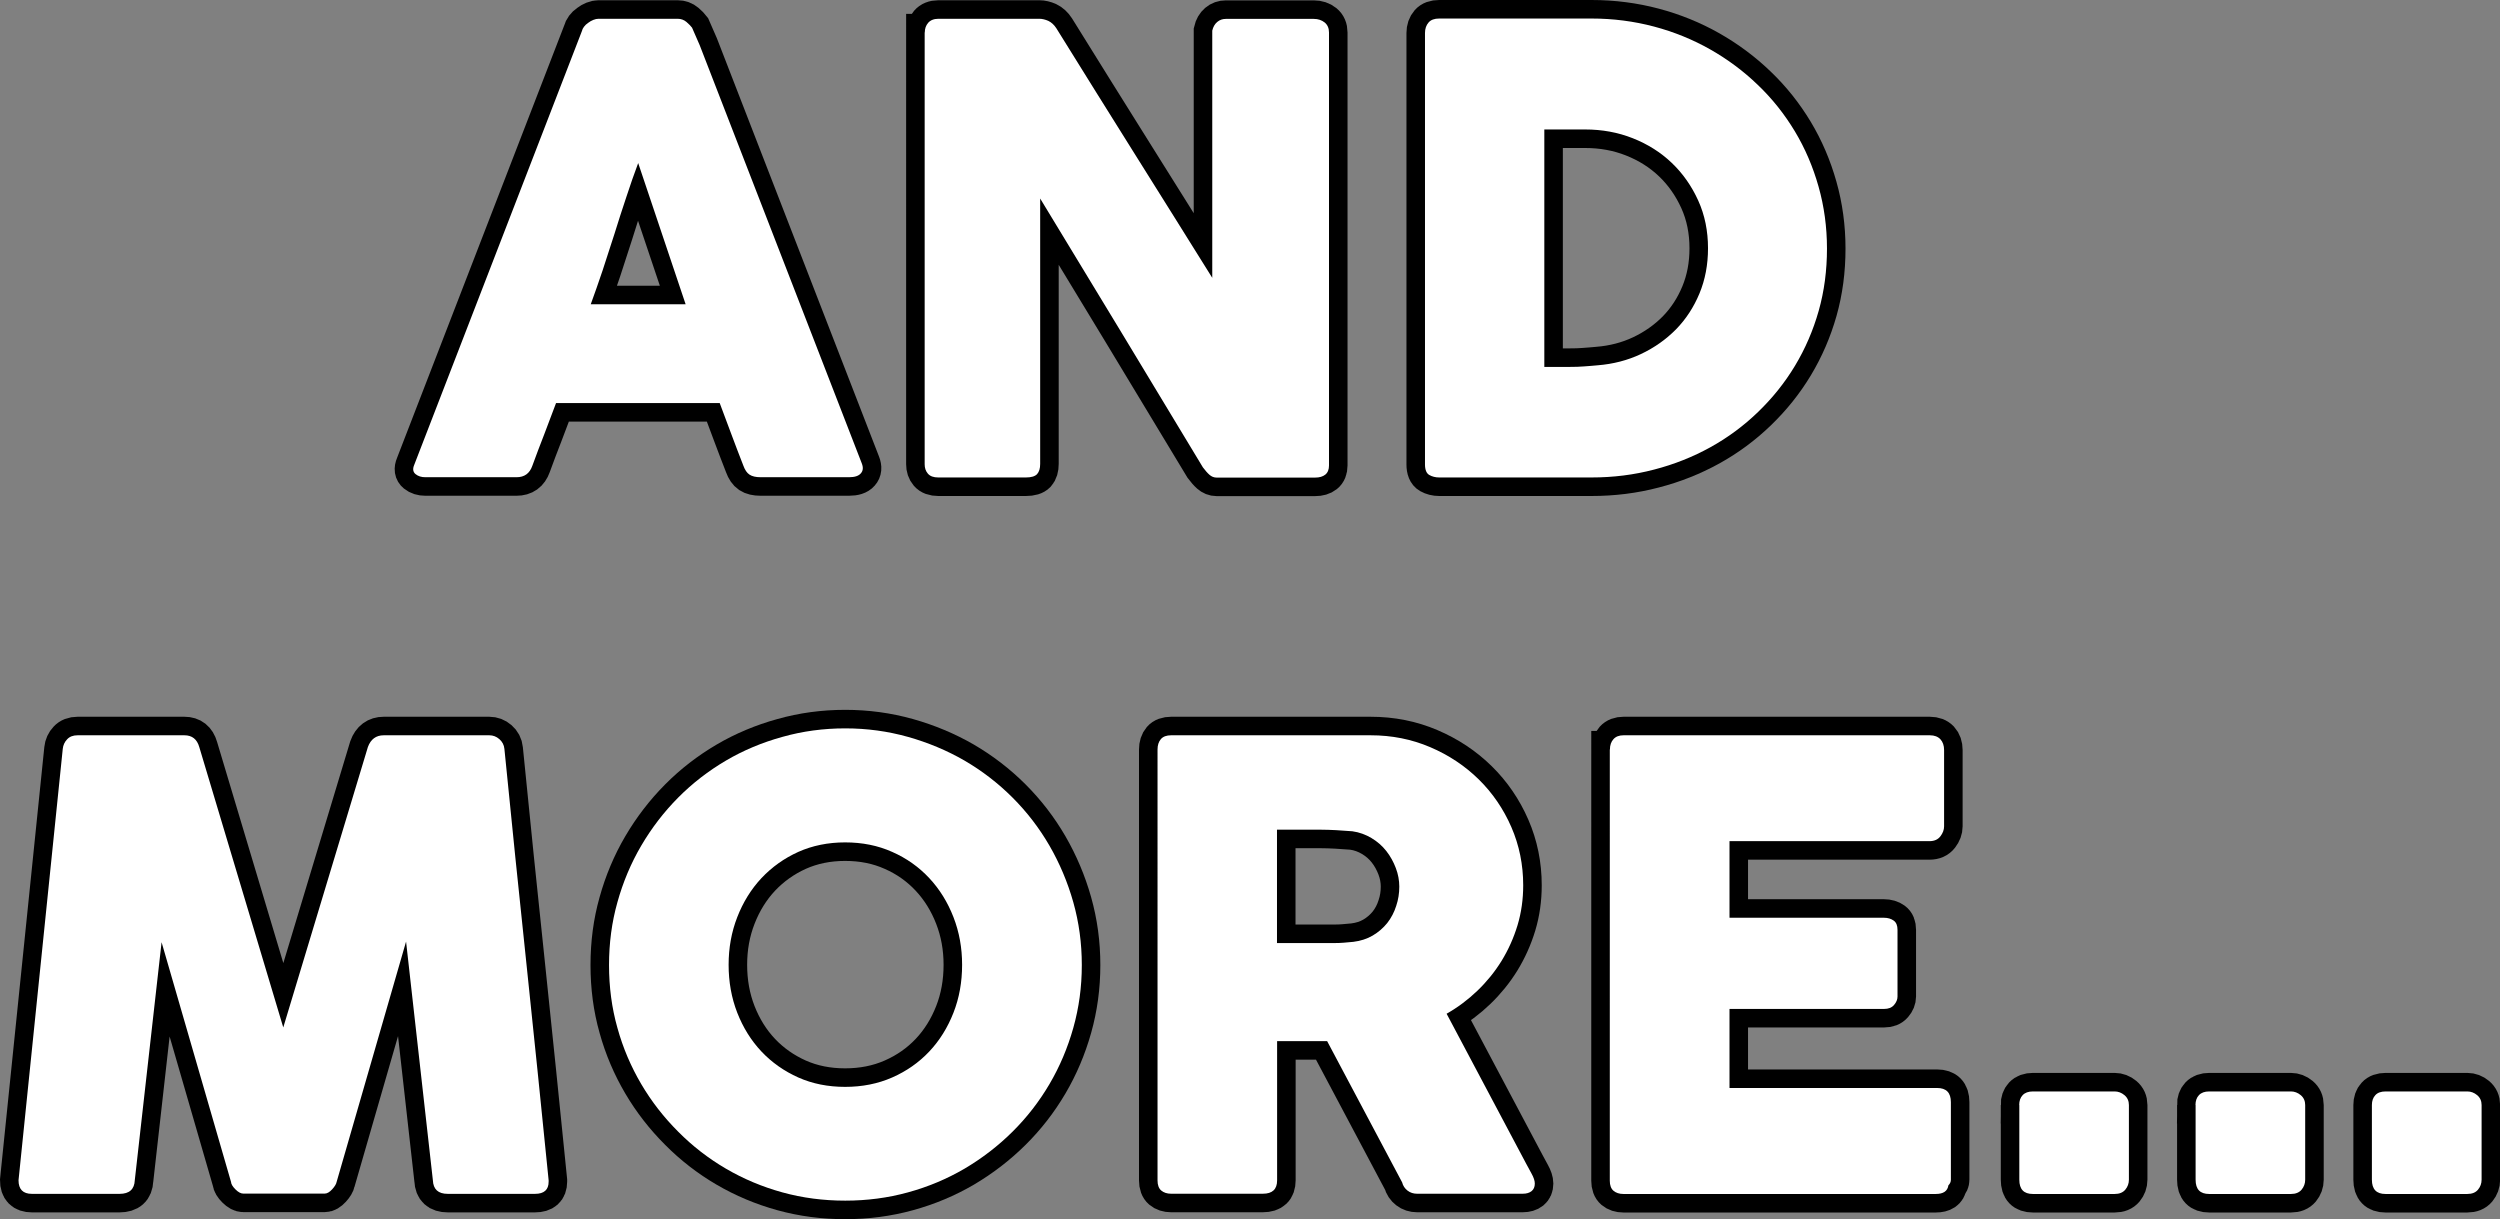 <?xml version="1.0" encoding="utf-8"?>
<!-- Generator: Adobe Illustrator 28.7.4, SVG Export Plug-In . SVG Version: 9.03 Build 55973)  -->
<svg version="1.1" id="and_more_sp" xmlns="http://www.w3.org/2000/svg" xmlns:xlink="http://www.w3.org/1999/xlink" x="0px"
	 y="0px" viewBox="0 0 202.37 98.7" style="enable-background:new 0 0 202.37 98.7;" xml:space="preserve">
<rect x="0" y="0" width="202.37" height="98.7" fill="#808080" stroke="none"/>
<style type="text/css">
	.st0{fill:none;stroke:#000000;stroke-width:3;stroke-miterlimit:10;}
	.st1{fill:#FFFFFF;stroke:#000000;stroke-width:1.25;stroke-miterlimit:10;}
	.st2{fill:#FFFFFF;}
</style>
<g>
	<g>
		<path class="st0" d="M47.11,2.5c0.02-0.1,0.07-0.21,0.16-0.33c0.09-0.12,0.2-0.23,0.34-0.32c0.13-0.1,0.27-0.18,0.42-0.24
			c0.15-0.06,0.29-0.09,0.42-0.09h6.4c0.28,0,0.52,0.09,0.72,0.26c0.2,0.17,0.35,0.33,0.45,0.46l0.62,1.42l13.12,33.85
			c0.13,0.33,0.11,0.6-0.08,0.81c-0.18,0.21-0.5,0.31-0.95,0.31h-7.17c-0.38,0-0.68-0.07-0.89-0.21s-0.37-0.38-0.49-0.71
			c-0.33-0.85-0.66-1.7-0.97-2.54c-0.32-0.84-0.63-1.69-0.95-2.54H45.01c-0.32,0.85-0.64,1.7-0.96,2.54
			c-0.33,0.84-0.65,1.69-0.96,2.54c-0.22,0.62-0.64,0.92-1.28,0.92h-7.38c-0.32,0-0.58-0.08-0.79-0.25
			c-0.21-0.17-0.25-0.42-0.11-0.75L47.11,2.5z M51.66,13.2c-0.32,0.85-0.64,1.77-0.96,2.75c-0.33,0.98-0.65,1.98-0.96,2.98
			c-0.32,1-0.64,1.99-0.96,2.96c-0.33,0.98-0.65,1.89-0.96,2.74h7.68L51.66,13.2z"/>
		<path class="st0" d="M74.86,2.62c0-0.3,0.09-0.56,0.27-0.77s0.46-0.33,0.83-0.33h8.17c0.23,0,0.48,0.06,0.73,0.17
			c0.25,0.12,0.47,0.32,0.65,0.6c2.12,3.42,4.22,6.78,6.3,10.1c2.08,3.32,4.19,6.68,6.32,10.1V2.48c0.07-0.3,0.2-0.53,0.4-0.7
			c0.2-0.17,0.43-0.25,0.7-0.25h7.12c0.35,0,0.64,0.1,0.88,0.29c0.23,0.19,0.35,0.46,0.35,0.81v35.05c0,0.33-0.1,0.58-0.3,0.74
			c-0.2,0.16-0.47,0.24-0.82,0.24h-7.98c-0.22,0-0.41-0.08-0.58-0.23s-0.34-0.35-0.53-0.6c-2.22-3.67-4.41-7.29-6.57-10.88
			c-2.17-3.58-4.37-7.21-6.6-10.88v21.48c0,0.37-0.08,0.64-0.25,0.83c-0.17,0.18-0.47,0.27-0.9,0.27h-7.1
			c-0.38,0-0.66-0.1-0.84-0.31c-0.18-0.21-0.26-0.46-0.26-0.76V2.62z"/>
		<path class="st0" d="M147.89,20.12c0,1.77-0.22,3.45-0.67,5.04s-1.09,3.07-1.92,4.45c-0.83,1.38-1.83,2.62-2.99,3.74
			s-2.44,2.07-3.85,2.85c-1.41,0.78-2.93,1.39-4.56,1.81c-1.63,0.43-3.32,0.64-5.07,0.64h-12.33c-0.3,0-0.57-0.07-0.8-0.2
			c-0.23-0.13-0.35-0.42-0.35-0.85V2.67c0-0.35,0.1-0.63,0.29-0.85c0.19-0.22,0.48-0.32,0.86-0.32h12.33c1.75,0,3.44,0.22,5.06,0.65
			c1.62,0.43,3.14,1.05,4.55,1.85c1.41,0.8,2.7,1.76,3.86,2.88c1.17,1.12,2.16,2.37,2.99,3.75s1.47,2.88,1.92,4.48
			C147.66,16.7,147.89,18.38,147.89,20.12z M125.01,10.48V29.7h2.1c0.38,0,0.76-0.01,1.12-0.04c0.37-0.03,0.73-0.05,1.1-0.09
			c1.25-0.1,2.42-0.4,3.5-0.91s2.03-1.18,2.84-2c0.81-0.83,1.44-1.8,1.9-2.91s0.69-2.33,0.69-3.65c0-1.4-0.26-2.69-0.79-3.86
			c-0.53-1.17-1.24-2.19-2.14-3.05s-1.95-1.52-3.16-2c-1.21-0.48-2.5-0.71-3.86-0.71H125.01z"/>
		<path class="st0" d="M5.08,60.62c0.03-0.3,0.15-0.56,0.35-0.77c0.2-0.22,0.48-0.33,0.85-0.33h8.65c0.62,0,1.02,0.32,1.2,0.95
			l6.8,22.7l6.85-22.7c0.23-0.63,0.66-0.95,1.28-0.95h8.55c0.3,0,0.57,0.1,0.81,0.31c0.24,0.21,0.38,0.47,0.41,0.79
			c0.58,5.87,1.18,11.69,1.79,17.46s1.2,11.6,1.79,17.46v0.12c0,0.65-0.37,0.98-1.1,0.98h-7.07c-0.77,0-1.17-0.37-1.2-1.1
			l-2.17-19.32l-5.62,19.45c-0.03,0.17-0.15,0.37-0.36,0.6s-0.41,0.35-0.61,0.35h-6.58c-0.2,0-0.41-0.11-0.64-0.34
			c-0.23-0.23-0.35-0.43-0.36-0.61l-5.62-19.4l-2.17,19.27c-0.03,0.73-0.44,1.1-1.23,1.1H2.58c-0.72,0-1.08-0.37-1.08-1.1
			L5.08,60.62z"/>
		<path class="st0" d="M49.3,78.12c0-1.77,0.22-3.46,0.68-5.09c0.45-1.62,1.09-3.15,1.93-4.58s1.83-2.72,2.99-3.89
			c1.16-1.17,2.45-2.16,3.86-2.99s2.94-1.47,4.57-1.92c1.63-0.46,3.32-0.69,5.09-0.69c1.75,0,3.44,0.23,5.08,0.69
			c1.63,0.46,3.16,1.1,4.58,1.92c1.42,0.83,2.71,1.82,3.88,2.99c1.17,1.17,2.16,2.46,2.99,3.89c0.82,1.42,1.47,2.95,1.93,4.58
			s0.69,3.32,0.69,5.09s-0.23,3.46-0.69,5.09s-1.1,3.14-1.93,4.55c-0.83,1.41-1.82,2.69-2.99,3.85c-1.17,1.16-2.46,2.15-3.88,2.99
			c-1.42,0.83-2.94,1.47-4.58,1.92c-1.63,0.45-3.33,0.67-5.08,0.67c-1.77,0-3.46-0.22-5.09-0.67c-1.63-0.45-3.15-1.09-4.57-1.92
			s-2.71-1.83-3.86-2.99c-1.16-1.16-2.16-2.44-2.99-3.85c-0.83-1.41-1.48-2.92-1.93-4.55C49.52,81.59,49.3,79.89,49.3,78.12z
			 M58.98,78.1c0,1.38,0.23,2.67,0.7,3.88c0.47,1.2,1.12,2.25,1.96,3.14c0.84,0.89,1.84,1.59,2.98,2.1
			c1.15,0.51,2.41,0.76,3.79,0.76c1.38,0,2.65-0.25,3.81-0.76c1.16-0.51,2.16-1.21,3-2.1c0.84-0.89,1.49-1.94,1.96-3.14
			c0.47-1.2,0.7-2.49,0.7-3.88c0-1.37-0.23-2.65-0.7-3.86c-0.47-1.21-1.12-2.26-1.96-3.16c-0.84-0.9-1.84-1.61-3-2.12
			c-1.16-0.52-2.43-0.77-3.81-0.77c-1.38,0-2.65,0.26-3.79,0.77c-1.15,0.52-2.14,1.23-2.98,2.12c-0.84,0.9-1.49,1.95-1.96,3.16
			C59.21,75.45,58.98,76.73,58.98,78.1z"/>
		<path class="st0" d="M93.7,60.67c0-0.35,0.09-0.63,0.27-0.84c0.18-0.21,0.46-0.31,0.83-0.31h16.15c1.72,0,3.32,0.32,4.82,0.96
			c1.5,0.64,2.81,1.51,3.93,2.61c1.12,1.1,2,2.39,2.64,3.86s0.96,3.05,0.96,4.71c0,1.13-0.15,2.21-0.46,3.24
			c-0.31,1.02-0.74,1.98-1.29,2.88c-0.55,0.89-1.21,1.7-1.96,2.42s-1.59,1.35-2.49,1.86l6.42,12.1c0.12,0.23,0.27,0.51,0.45,0.83
			c0.18,0.32,0.27,0.59,0.27,0.82c0,0.27-0.09,0.47-0.26,0.61c-0.18,0.14-0.41,0.21-0.71,0.21h-8.57c-0.28,0-0.54-0.08-0.76-0.25
			c-0.22-0.17-0.37-0.39-0.44-0.67l-6.07-11.43h-4.05v11.27c0,0.72-0.38,1.08-1.15,1.08H94.8c-0.33,0-0.6-0.09-0.8-0.26
			c-0.2-0.17-0.3-0.45-0.3-0.81V60.67z M113.27,71.77c0-0.5-0.09-1-0.28-1.5s-0.44-0.96-0.77-1.38c-0.33-0.42-0.73-0.77-1.2-1.05
			s-0.98-0.47-1.55-0.55c-0.47-0.03-0.9-0.06-1.31-0.09c-0.41-0.02-0.85-0.04-1.34-0.04h-3.45v9.18h4.6c0.3,0,0.57-0.01,0.8-0.03
			c0.23-0.02,0.49-0.04,0.78-0.07c0.58-0.07,1.11-0.24,1.57-0.51s0.86-0.62,1.18-1.02c0.32-0.41,0.56-0.87,0.72-1.38
			C113.19,72.83,113.27,72.31,113.27,71.77z"/>
		<path class="st0" d="M130.32,60.67c0-0.35,0.1-0.63,0.29-0.84c0.19-0.21,0.46-0.31,0.81-0.31h24.8c0.37,0,0.65,0.11,0.85,0.32
			c0.2,0.22,0.3,0.51,0.3,0.87v6.18c0,0.28-0.1,0.55-0.3,0.81c-0.2,0.26-0.49,0.39-0.88,0.39H140v6.2h12.5
			c0.32,0,0.58,0.08,0.79,0.23s0.31,0.4,0.31,0.75v5.4c0,0.23-0.09,0.46-0.28,0.68s-0.45,0.32-0.8,0.32H140v6.4h16.8
			c0.75,0,1.12,0.38,1.12,1.15v6.28c0,0.17-0.07,0.32-0.2,0.45c-0.07,0.47-0.41,0.7-1.03,0.7h-25.28c-0.33,0-0.6-0.09-0.8-0.26
			c-0.2-0.17-0.3-0.45-0.3-0.81V60.67z"/>
		<path class="st0" d="M163.45,89.45c0-0.33,0.09-0.6,0.28-0.8s0.46-0.3,0.83-0.3h6.62c0.28,0,0.55,0.1,0.79,0.3s0.36,0.47,0.36,0.8
			v6.05c0,0.3-0.1,0.57-0.29,0.8c-0.19,0.23-0.48,0.35-0.86,0.35h-6.62c-0.74,0-1.1-0.38-1.1-1.15V89.45z"/>
		<path class="st0" d="M177.72,89.45c0-0.33,0.09-0.6,0.28-0.8s0.46-0.3,0.83-0.3h6.62c0.28,0,0.55,0.1,0.79,0.3s0.36,0.47,0.36,0.8
			v6.05c0,0.3-0.1,0.57-0.29,0.8c-0.19,0.23-0.48,0.35-0.86,0.35h-6.62c-0.74,0-1.1-0.38-1.1-1.15V89.45z"/>
		<path class="st0" d="M192,89.45c0-0.33,0.09-0.6,0.28-0.8c0.18-0.2,0.46-0.3,0.83-0.3h6.62c0.28,0,0.55,0.1,0.79,0.3
			s0.36,0.47,0.36,0.8v6.05c0,0.3-0.1,0.57-0.29,0.8c-0.19,0.23-0.48,0.35-0.87,0.35h-6.62c-0.73,0-1.1-0.38-1.1-1.15V89.45z"/>
	</g>
	<g>
		<path class="st1" d="M47.11,2.5c0.02-0.1,0.07-0.21,0.16-0.33c0.09-0.12,0.2-0.23,0.34-0.32c0.13-0.1,0.27-0.18,0.42-0.24
			c0.15-0.06,0.29-0.09,0.42-0.09h6.4c0.28,0,0.52,0.09,0.72,0.26c0.2,0.17,0.35,0.33,0.45,0.46l0.62,1.42l13.12,33.85
			c0.13,0.33,0.11,0.6-0.08,0.81c-0.18,0.21-0.5,0.31-0.95,0.31h-7.17c-0.38,0-0.68-0.07-0.89-0.21s-0.37-0.38-0.49-0.71
			c-0.33-0.85-0.66-1.7-0.97-2.54c-0.32-0.84-0.63-1.69-0.95-2.54H45.01c-0.32,0.85-0.64,1.7-0.96,2.54
			c-0.33,0.84-0.65,1.69-0.96,2.54c-0.22,0.62-0.64,0.92-1.28,0.92h-7.38c-0.32,0-0.58-0.08-0.79-0.25
			c-0.21-0.17-0.25-0.42-0.11-0.75L47.11,2.5z M51.66,13.2c-0.32,0.85-0.64,1.77-0.96,2.75c-0.33,0.98-0.65,1.98-0.96,2.98
			c-0.32,1-0.64,1.99-0.96,2.96c-0.33,0.98-0.65,1.89-0.96,2.74h7.68L51.66,13.2z"/>
		<path class="st1" d="M74.86,2.62c0-0.3,0.09-0.56,0.27-0.77s0.46-0.33,0.83-0.33h8.17c0.23,0,0.48,0.06,0.73,0.17
			c0.25,0.12,0.47,0.32,0.65,0.6c2.12,3.42,4.22,6.78,6.3,10.1c2.08,3.32,4.19,6.68,6.32,10.1V2.48c0.07-0.3,0.2-0.53,0.4-0.7
			c0.2-0.17,0.43-0.25,0.7-0.25h7.12c0.35,0,0.64,0.1,0.88,0.29c0.23,0.19,0.35,0.46,0.35,0.81v35.05c0,0.33-0.1,0.58-0.3,0.74
			c-0.2,0.16-0.47,0.24-0.82,0.24h-7.98c-0.22,0-0.41-0.08-0.58-0.23s-0.34-0.35-0.53-0.6c-2.22-3.67-4.41-7.29-6.57-10.88
			c-2.17-3.58-4.37-7.21-6.6-10.88v21.48c0,0.37-0.08,0.64-0.25,0.83c-0.17,0.18-0.47,0.27-0.9,0.27h-7.1
			c-0.38,0-0.66-0.1-0.84-0.31c-0.18-0.21-0.26-0.46-0.26-0.76V2.62z"/>
		<path class="st1" d="M147.89,20.12c0,1.77-0.22,3.45-0.67,5.04s-1.09,3.07-1.92,4.45c-0.83,1.38-1.83,2.62-2.99,3.74
			s-2.44,2.07-3.85,2.85c-1.41,0.78-2.93,1.39-4.56,1.81c-1.63,0.43-3.32,0.64-5.07,0.64h-12.33c-0.3,0-0.57-0.07-0.8-0.2
			c-0.23-0.13-0.35-0.42-0.35-0.85V2.67c0-0.35,0.1-0.63,0.29-0.85c0.19-0.22,0.48-0.32,0.86-0.32h12.33c1.75,0,3.44,0.22,5.06,0.65
			c1.62,0.43,3.14,1.05,4.55,1.85c1.41,0.8,2.7,1.76,3.86,2.88c1.17,1.12,2.16,2.37,2.99,3.75s1.47,2.88,1.92,4.48
			C147.66,16.7,147.89,18.38,147.89,20.12z M125.01,10.48V29.7h2.1c0.38,0,0.76-0.01,1.12-0.04c0.37-0.03,0.73-0.05,1.1-0.09
			c1.25-0.1,2.42-0.4,3.5-0.91s2.03-1.18,2.84-2c0.81-0.83,1.44-1.8,1.9-2.91s0.69-2.33,0.69-3.65c0-1.4-0.26-2.69-0.79-3.86
			c-0.53-1.17-1.24-2.19-2.14-3.05s-1.95-1.52-3.16-2c-1.21-0.48-2.5-0.71-3.86-0.71H125.01z"/>
		<path class="st1" d="M5.08,60.62c0.03-0.3,0.15-0.56,0.35-0.77c0.2-0.22,0.48-0.33,0.85-0.33h8.65c0.62,0,1.02,0.32,1.2,0.95
			l6.8,22.7l6.85-22.7c0.23-0.63,0.66-0.95,1.28-0.95h8.55c0.3,0,0.57,0.1,0.81,0.31c0.24,0.21,0.38,0.47,0.41,0.79
			c0.58,5.87,1.18,11.69,1.79,17.46s1.2,11.6,1.79,17.46v0.12c0,0.65-0.37,0.98-1.1,0.98h-7.07c-0.77,0-1.17-0.37-1.2-1.1
			l-2.17-19.32l-5.62,19.45c-0.03,0.17-0.15,0.37-0.36,0.6s-0.41,0.35-0.61,0.35h-6.58c-0.2,0-0.41-0.11-0.64-0.34
			c-0.23-0.23-0.35-0.43-0.36-0.61l-5.62-19.4l-2.17,19.27c-0.03,0.73-0.44,1.1-1.23,1.1H2.58c-0.72,0-1.08-0.37-1.08-1.1
			L5.08,60.62z"/>
		<path class="st1" d="M49.3,78.12c0-1.77,0.22-3.46,0.68-5.09c0.45-1.62,1.09-3.15,1.93-4.58s1.83-2.72,2.99-3.89
			c1.16-1.17,2.45-2.16,3.86-2.99s2.94-1.47,4.57-1.92c1.63-0.46,3.32-0.69,5.09-0.69c1.75,0,3.44,0.23,5.08,0.69
			c1.63,0.46,3.16,1.1,4.58,1.92c1.42,0.83,2.71,1.82,3.88,2.99c1.17,1.17,2.16,2.46,2.99,3.89c0.82,1.42,1.47,2.95,1.93,4.58
			s0.69,3.32,0.69,5.09s-0.23,3.46-0.69,5.09s-1.1,3.14-1.93,4.55c-0.83,1.41-1.82,2.69-2.99,3.85c-1.17,1.16-2.46,2.15-3.88,2.99
			c-1.42,0.83-2.94,1.47-4.58,1.92c-1.63,0.45-3.33,0.67-5.08,0.67c-1.77,0-3.46-0.22-5.09-0.67c-1.63-0.45-3.15-1.09-4.57-1.92
			s-2.71-1.83-3.86-2.99c-1.16-1.16-2.16-2.44-2.99-3.85c-0.83-1.41-1.48-2.92-1.93-4.55C49.52,81.59,49.3,79.89,49.3,78.12z
			 M58.98,78.1c0,1.38,0.23,2.67,0.7,3.88c0.47,1.2,1.12,2.25,1.96,3.14c0.84,0.89,1.84,1.59,2.98,2.1
			c1.15,0.51,2.41,0.76,3.79,0.76c1.38,0,2.65-0.25,3.81-0.76c1.16-0.51,2.16-1.21,3-2.1c0.84-0.89,1.49-1.94,1.96-3.14
			c0.47-1.2,0.7-2.49,0.7-3.88c0-1.37-0.23-2.65-0.7-3.86c-0.47-1.21-1.12-2.26-1.96-3.16c-0.84-0.9-1.84-1.61-3-2.12
			c-1.16-0.52-2.43-0.77-3.81-0.77c-1.38,0-2.65,0.26-3.79,0.77c-1.15,0.52-2.14,1.23-2.98,2.12c-0.84,0.9-1.49,1.95-1.96,3.16
			C59.21,75.45,58.98,76.73,58.98,78.1z"/>
		<path class="st1" d="M93.7,60.67c0-0.35,0.09-0.63,0.27-0.84c0.18-0.21,0.46-0.31,0.83-0.31h16.15c1.72,0,3.32,0.32,4.82,0.96
			c1.5,0.64,2.81,1.51,3.93,2.61c1.12,1.1,2,2.39,2.64,3.86s0.96,3.05,0.96,4.71c0,1.13-0.15,2.21-0.46,3.24
			c-0.31,1.02-0.74,1.98-1.29,2.88c-0.55,0.89-1.21,1.7-1.96,2.42s-1.59,1.35-2.49,1.86l6.42,12.1c0.12,0.23,0.27,0.51,0.45,0.83
			c0.18,0.32,0.27,0.59,0.27,0.82c0,0.27-0.09,0.47-0.26,0.61c-0.18,0.14-0.41,0.21-0.71,0.21h-8.57c-0.28,0-0.54-0.08-0.76-0.25
			c-0.22-0.17-0.37-0.39-0.44-0.67l-6.07-11.43h-4.05v11.27c0,0.72-0.38,1.08-1.15,1.08H94.8c-0.33,0-0.6-0.09-0.8-0.26
			c-0.2-0.17-0.3-0.45-0.3-0.81V60.67z M113.27,71.77c0-0.5-0.09-1-0.28-1.5s-0.44-0.96-0.77-1.38c-0.33-0.42-0.73-0.77-1.2-1.05
			s-0.98-0.47-1.55-0.55c-0.47-0.03-0.9-0.06-1.31-0.09c-0.41-0.02-0.85-0.04-1.34-0.04h-3.45v9.18h4.6c0.3,0,0.57-0.01,0.8-0.03
			c0.23-0.02,0.49-0.04,0.78-0.07c0.58-0.07,1.11-0.24,1.57-0.51s0.86-0.62,1.18-1.02c0.32-0.41,0.56-0.87,0.72-1.38
			C113.19,72.83,113.27,72.31,113.27,71.77z"/>
		<path class="st1" d="M130.32,60.67c0-0.35,0.1-0.63,0.29-0.84c0.19-0.21,0.46-0.31,0.81-0.31h24.8c0.37,0,0.65,0.11,0.85,0.32
			c0.2,0.22,0.3,0.51,0.3,0.87v6.18c0,0.28-0.1,0.55-0.3,0.81c-0.2,0.26-0.49,0.39-0.88,0.39H140v6.2h12.5
			c0.32,0,0.58,0.08,0.79,0.23s0.31,0.4,0.31,0.75v5.4c0,0.23-0.09,0.46-0.28,0.68s-0.45,0.32-0.8,0.32H140v6.4h16.8
			c0.75,0,1.12,0.38,1.12,1.15v6.28c0,0.17-0.07,0.32-0.2,0.45c-0.07,0.47-0.41,0.7-1.03,0.7h-25.28c-0.33,0-0.6-0.09-0.8-0.26
			c-0.2-0.17-0.3-0.45-0.3-0.81V60.67z"/>
		<path class="st1" d="M163.45,89.45c0-0.33,0.09-0.6,0.28-0.8s0.46-0.3,0.83-0.3h6.62c0.28,0,0.55,0.1,0.79,0.3s0.36,0.47,0.36,0.8
			v6.05c0,0.3-0.1,0.57-0.29,0.8c-0.19,0.23-0.48,0.35-0.86,0.35h-6.62c-0.74,0-1.1-0.38-1.1-1.15V89.45z"/>
		<path class="st1" d="M177.72,89.45c0-0.33,0.09-0.6,0.28-0.8s0.46-0.3,0.83-0.3h6.62c0.28,0,0.55,0.1,0.79,0.3s0.36,0.47,0.36,0.8
			v6.05c0,0.3-0.1,0.57-0.29,0.8c-0.19,0.23-0.48,0.35-0.86,0.35h-6.62c-0.74,0-1.1-0.38-1.1-1.15V89.45z"/>
		<path class="st1" d="M192,89.45c0-0.33,0.09-0.6,0.28-0.8c0.18-0.2,0.46-0.3,0.83-0.3h6.62c0.28,0,0.55,0.1,0.79,0.3
			s0.36,0.47,0.36,0.8v6.05c0,0.3-0.1,0.57-0.29,0.8c-0.19,0.23-0.48,0.35-0.87,0.35h-6.62c-0.73,0-1.1-0.38-1.1-1.15V89.45z"/>
	</g>
	<g>
		<path class="st2" d="M47.11,2.5c0.02-0.1,0.07-0.21,0.16-0.33c0.09-0.12,0.2-0.23,0.34-0.32c0.13-0.1,0.27-0.18,0.42-0.24
			c0.15-0.06,0.29-0.09,0.42-0.09h6.4c0.28,0,0.52,0.09,0.72,0.26c0.2,0.17,0.35,0.33,0.45,0.46l0.62,1.42l13.12,33.85
			c0.13,0.33,0.11,0.6-0.08,0.81c-0.18,0.21-0.5,0.31-0.95,0.31h-7.17c-0.38,0-0.68-0.07-0.89-0.21s-0.37-0.38-0.49-0.71
			c-0.33-0.85-0.66-1.7-0.97-2.54c-0.32-0.84-0.63-1.69-0.95-2.54H45.01c-0.32,0.85-0.64,1.7-0.96,2.54
			c-0.33,0.84-0.65,1.69-0.96,2.54c-0.22,0.62-0.64,0.92-1.28,0.92h-7.38c-0.32,0-0.58-0.08-0.79-0.25
			c-0.21-0.17-0.25-0.42-0.11-0.75L47.11,2.5z M51.66,13.2c-0.32,0.85-0.64,1.77-0.96,2.75c-0.33,0.98-0.65,1.98-0.96,2.98
			c-0.32,1-0.64,1.99-0.96,2.96c-0.33,0.98-0.65,1.89-0.96,2.74h7.68L51.66,13.2z"/>
		<path class="st2" d="M74.86,2.62c0-0.3,0.09-0.56,0.27-0.77s0.46-0.33,0.83-0.33h8.17c0.23,0,0.48,0.06,0.73,0.17
			c0.25,0.12,0.47,0.32,0.65,0.6c2.12,3.42,4.22,6.78,6.3,10.1c2.08,3.32,4.19,6.68,6.32,10.1V2.48c0.07-0.3,0.2-0.53,0.4-0.7
			c0.2-0.17,0.43-0.25,0.7-0.25h7.12c0.35,0,0.64,0.1,0.88,0.29c0.23,0.19,0.35,0.46,0.35,0.81v35.05c0,0.33-0.1,0.58-0.3,0.74
			c-0.2,0.16-0.47,0.24-0.82,0.24h-7.98c-0.22,0-0.41-0.08-0.58-0.23s-0.34-0.35-0.53-0.6c-2.22-3.67-4.41-7.29-6.57-10.88
			c-2.17-3.58-4.37-7.21-6.6-10.88v21.48c0,0.37-0.08,0.64-0.25,0.83c-0.17,0.18-0.47,0.27-0.9,0.27h-7.1
			c-0.38,0-0.66-0.1-0.84-0.31c-0.18-0.21-0.26-0.46-0.26-0.76V2.62z"/>
		<path class="st2" d="M147.89,20.12c0,1.77-0.22,3.45-0.67,5.04s-1.09,3.07-1.92,4.45c-0.83,1.38-1.83,2.62-2.99,3.74
			s-2.44,2.07-3.85,2.85c-1.41,0.78-2.93,1.39-4.56,1.81c-1.63,0.43-3.32,0.64-5.07,0.64h-12.33c-0.3,0-0.57-0.07-0.8-0.2
			c-0.23-0.13-0.35-0.42-0.35-0.85V2.67c0-0.35,0.1-0.63,0.29-0.85c0.19-0.22,0.48-0.32,0.86-0.32h12.33c1.75,0,3.44,0.22,5.06,0.65
			c1.62,0.43,3.14,1.05,4.55,1.85c1.41,0.8,2.7,1.76,3.86,2.88c1.17,1.12,2.16,2.37,2.99,3.75s1.47,2.88,1.92,4.48
			C147.66,16.7,147.89,18.38,147.89,20.12z M125.01,10.48V29.7h2.1c0.38,0,0.76-0.01,1.12-0.04c0.37-0.03,0.73-0.05,1.1-0.09
			c1.25-0.1,2.42-0.4,3.5-0.91s2.03-1.18,2.84-2c0.81-0.83,1.44-1.8,1.9-2.91s0.69-2.33,0.69-3.65c0-1.4-0.26-2.69-0.79-3.86
			c-0.53-1.17-1.24-2.19-2.14-3.05s-1.95-1.52-3.16-2c-1.21-0.48-2.5-0.71-3.86-0.71H125.01z"/>
		<path class="st2" d="M5.08,60.62c0.03-0.3,0.15-0.56,0.35-0.77c0.2-0.22,0.48-0.33,0.85-0.33h8.65c0.62,0,1.02,0.32,1.2,0.95
			l6.8,22.7l6.85-22.7c0.23-0.63,0.66-0.95,1.28-0.95h8.55c0.3,0,0.57,0.1,0.81,0.31c0.24,0.21,0.38,0.47,0.41,0.79
			c0.58,5.87,1.18,11.69,1.79,17.46s1.2,11.6,1.79,17.46v0.12c0,0.65-0.37,0.98-1.1,0.98h-7.07c-0.77,0-1.17-0.37-1.2-1.1
			l-2.17-19.32l-5.62,19.45c-0.03,0.17-0.15,0.37-0.36,0.6s-0.41,0.35-0.61,0.35h-6.58c-0.2,0-0.41-0.11-0.64-0.34
			c-0.23-0.23-0.35-0.43-0.36-0.61l-5.62-19.4l-2.17,19.27c-0.03,0.73-0.44,1.1-1.23,1.1H2.58c-0.72,0-1.08-0.37-1.08-1.1
			L5.08,60.62z"/>
		<path class="st2" d="M49.3,78.12c0-1.77,0.22-3.46,0.68-5.09c0.45-1.62,1.09-3.15,1.93-4.58s1.83-2.72,2.99-3.89
			c1.16-1.17,2.45-2.16,3.86-2.99s2.94-1.47,4.57-1.92c1.63-0.46,3.32-0.69,5.09-0.69c1.75,0,3.44,0.23,5.08,0.69
			c1.63,0.46,3.16,1.1,4.58,1.92c1.42,0.83,2.71,1.82,3.88,2.99c1.17,1.17,2.16,2.46,2.99,3.89c0.82,1.42,1.47,2.95,1.93,4.58
			s0.69,3.32,0.69,5.09s-0.23,3.46-0.69,5.09s-1.1,3.14-1.93,4.55c-0.83,1.41-1.82,2.69-2.99,3.85c-1.17,1.16-2.46,2.15-3.88,2.99
			c-1.42,0.83-2.94,1.47-4.58,1.92c-1.63,0.45-3.33,0.67-5.08,0.67c-1.77,0-3.46-0.22-5.09-0.67c-1.63-0.45-3.15-1.09-4.57-1.92
			s-2.71-1.83-3.86-2.99c-1.16-1.16-2.16-2.44-2.99-3.85c-0.83-1.41-1.48-2.92-1.93-4.55C49.52,81.59,49.3,79.89,49.3,78.12z
			 M58.98,78.1c0,1.38,0.23,2.67,0.7,3.88c0.47,1.2,1.12,2.25,1.96,3.14c0.84,0.89,1.84,1.59,2.98,2.1
			c1.15,0.51,2.41,0.76,3.79,0.76c1.38,0,2.65-0.25,3.81-0.76c1.16-0.51,2.16-1.21,3-2.1c0.84-0.89,1.49-1.94,1.96-3.14
			c0.47-1.2,0.7-2.49,0.7-3.88c0-1.37-0.23-2.65-0.7-3.86c-0.47-1.21-1.12-2.26-1.96-3.16c-0.84-0.9-1.84-1.61-3-2.12
			c-1.16-0.52-2.43-0.77-3.81-0.77c-1.38,0-2.65,0.26-3.79,0.77c-1.15,0.52-2.14,1.23-2.98,2.12c-0.84,0.9-1.49,1.95-1.96,3.16
			C59.21,75.45,58.98,76.73,58.98,78.1z"/>
		<path class="st2" d="M93.7,60.67c0-0.35,0.09-0.63,0.27-0.84c0.18-0.21,0.46-0.31,0.83-0.31h16.15c1.72,0,3.32,0.32,4.82,0.96
			c1.5,0.64,2.81,1.51,3.93,2.61c1.12,1.1,2,2.39,2.64,3.86s0.96,3.05,0.96,4.71c0,1.13-0.15,2.21-0.46,3.24
			c-0.31,1.02-0.74,1.98-1.29,2.88c-0.55,0.89-1.21,1.7-1.96,2.42s-1.59,1.35-2.49,1.86l6.42,12.1c0.12,0.23,0.27,0.51,0.45,0.83
			c0.18,0.32,0.27,0.59,0.27,0.82c0,0.27-0.09,0.47-0.26,0.61c-0.18,0.14-0.41,0.21-0.71,0.21h-8.57c-0.28,0-0.54-0.08-0.76-0.25
			c-0.22-0.17-0.37-0.39-0.44-0.67l-6.07-11.43h-4.05v11.27c0,0.72-0.38,1.08-1.15,1.08H94.8c-0.33,0-0.6-0.09-0.8-0.26
			c-0.2-0.17-0.3-0.45-0.3-0.81V60.67z M113.27,71.77c0-0.5-0.09-1-0.28-1.5s-0.44-0.96-0.77-1.38c-0.33-0.42-0.73-0.77-1.2-1.05
			s-0.98-0.47-1.55-0.55c-0.47-0.03-0.9-0.06-1.31-0.09c-0.41-0.02-0.85-0.04-1.34-0.04h-3.45v9.18h4.6c0.3,0,0.57-0.01,0.8-0.03
			c0.23-0.02,0.49-0.04,0.78-0.07c0.58-0.07,1.11-0.24,1.57-0.51s0.86-0.62,1.18-1.02c0.32-0.41,0.56-0.87,0.72-1.38
			C113.19,72.83,113.27,72.31,113.27,71.77z"/>
		<path class="st2" d="M130.32,60.67c0-0.35,0.1-0.63,0.29-0.84c0.19-0.21,0.46-0.31,0.81-0.31h24.8c0.37,0,0.65,0.11,0.85,0.32
			c0.2,0.22,0.3,0.51,0.3,0.87v6.18c0,0.28-0.1,0.55-0.3,0.81c-0.2,0.26-0.49,0.39-0.88,0.39H140v6.2h12.5
			c0.32,0,0.58,0.08,0.79,0.23s0.31,0.4,0.31,0.75v5.4c0,0.23-0.09,0.46-0.28,0.68s-0.45,0.32-0.8,0.32H140v6.4h16.8
			c0.75,0,1.12,0.38,1.12,1.15v6.28c0,0.17-0.07,0.32-0.2,0.45c-0.07,0.47-0.41,0.7-1.03,0.7h-25.28c-0.33,0-0.6-0.09-0.8-0.26
			c-0.2-0.17-0.3-0.45-0.3-0.81V60.67z"/>
		<path class="st2" d="M163.45,89.45c0-0.33,0.09-0.6,0.28-0.8s0.46-0.3,0.83-0.3h6.62c0.28,0,0.55,0.1,0.79,0.3s0.36,0.47,0.36,0.8
			v6.05c0,0.3-0.1,0.57-0.29,0.8c-0.19,0.23-0.48,0.35-0.86,0.35h-6.62c-0.74,0-1.1-0.38-1.1-1.15V89.45z"/>
		<path class="st2" d="M177.72,89.45c0-0.33,0.09-0.6,0.28-0.8s0.46-0.3,0.83-0.3h6.62c0.28,0,0.55,0.1,0.79,0.3s0.36,0.47,0.36,0.8
			v6.05c0,0.3-0.1,0.57-0.29,0.8c-0.19,0.23-0.48,0.35-0.86,0.35h-6.62c-0.74,0-1.1-0.38-1.1-1.15V89.45z"/>
		<path class="st2" d="M192,89.45c0-0.33,0.09-0.6,0.28-0.8c0.18-0.2,0.46-0.3,0.83-0.3h6.62c0.28,0,0.55,0.1,0.79,0.3
			s0.36,0.47,0.36,0.8v6.05c0,0.3-0.1,0.57-0.29,0.8c-0.19,0.23-0.48,0.35-0.87,0.35h-6.62c-0.73,0-1.1-0.38-1.1-1.15V89.45z"/>
	</g>
</g>
</svg>
